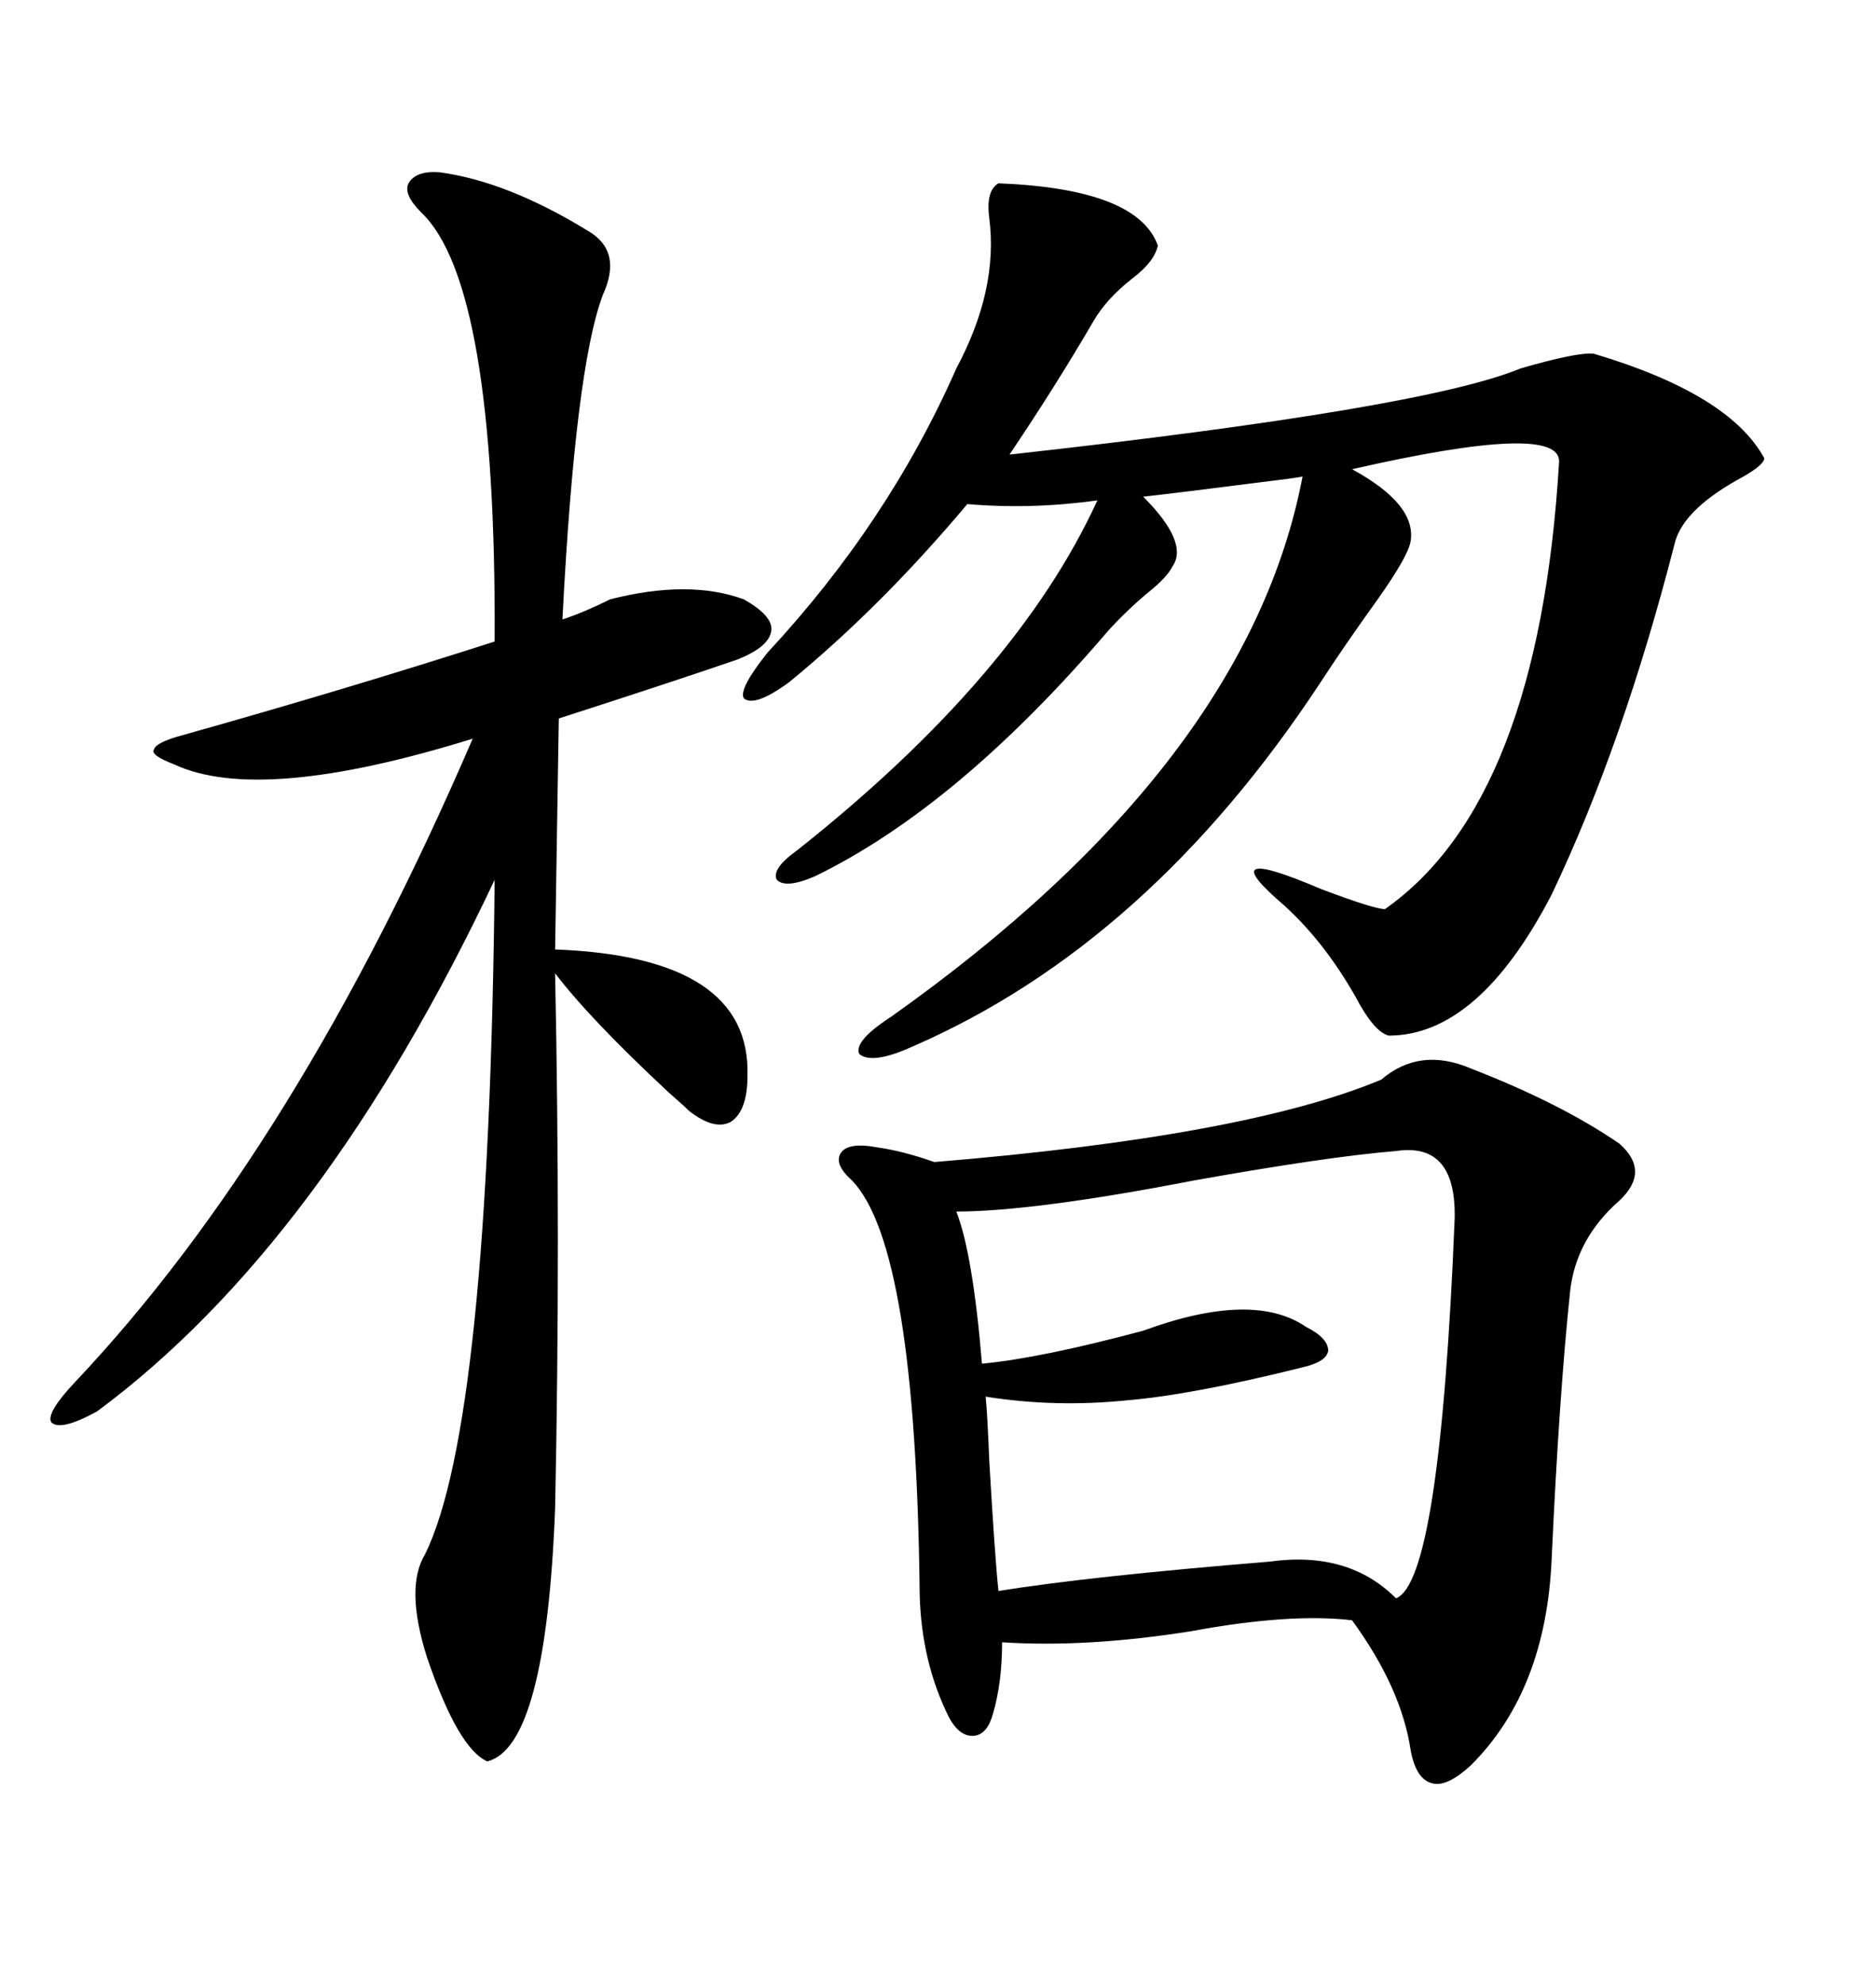 <svg xmlns="http://www.w3.org/2000/svg" xmlns:xlink="http://www.w3.org/1999/xlink" width="300" height="317.285"><path d="M235.25 170.80L235.25 170.80Q249.61 176.37 258.98 182.81L258.98 182.81Q263.96 187.21 258.98 191.89L258.98 191.89Q251.95 198.05 251.07 206.54L251.07 206.54Q249.32 223.24 248.14 249.02L248.14 249.02Q247.27 270.12 235.25 282.13L235.25 282.13Q231.45 285.64 229.10 285.06L229.10 285.06Q226.46 284.47 225.59 279.79L225.59 279.79Q224.12 269.82 216.21 258.98L216.21 258.98Q206.25 257.81 190.43 260.74L190.43 260.74Q173.73 263.38 160.25 262.50L160.25 262.50Q160.25 268.95 158.79 273.93L158.79 273.93Q157.91 277.15 155.86 277.44L155.86 277.44Q153.52 277.73 151.76 274.51L151.76 274.51Q147.36 265.72 147.07 254.88L147.07 254.88Q146.48 199.22 136.23 188.67L136.23 188.67Q133.30 186.04 134.47 184.28L134.47 184.28Q135.64 182.52 140.33 183.40L140.33 183.40Q144.43 183.98 149.41 185.74L149.41 185.74Q199.22 181.64 220.90 172.56L220.90 172.56Q227.05 167.29 235.25 170.80ZM159.67 29.30L159.67 29.30Q181.93 30.18 185.16 39.26L185.16 39.26Q184.57 41.89 181.05 44.53L181.05 44.53Q176.95 47.75 174.90 51.27L174.90 51.27Q168.75 61.82 161.43 72.66L161.43 72.66Q227.64 65.33 243.16 58.89L243.16 58.89Q252.25 56.25 254.88 56.54L254.88 56.54Q276.56 62.99 282.13 73.24L282.13 73.24Q282.13 74.41 277.73 76.76L277.73 76.76Q268.95 81.74 267.77 87.01L267.77 87.01Q259.57 118.95 248.14 142.97L248.14 142.97Q236.43 165.53 222.07 165.53L222.07 165.53Q219.73 164.94 216.80 159.38L216.80 159.38Q211.82 150.59 205.37 144.73L205.37 144.73Q193.36 134.47 211.23 142.09L211.23 142.09Q219.73 145.31 221.48 145.31L221.48 145.31Q246.09 128.03 249.32 73.83L249.32 73.83Q249.61 67.38 216.21 75L216.21 75Q226.46 80.57 225.59 86.43L225.59 86.43Q225.29 88.77 220.31 95.80L220.31 95.80Q215.04 103.13 211.23 108.98L211.23 108.98Q183.69 150.88 145.90 167.29L145.90 167.29Q139.45 170.21 137.40 168.46L137.40 168.46Q136.52 166.41 142.38 162.60L142.38 162.60Q199.51 122.17 208.30 76.17L208.30 76.17Q206.84 76.46 201.86 77.05L201.86 77.05Q188.09 78.81 182.81 79.39L182.81 79.39Q190.14 86.72 187.50 90.53L187.50 90.53Q186.62 92.29 183.69 94.63L183.69 94.63Q180.18 97.56 177.25 100.78L177.25 100.78Q153.22 128.91 130.37 140.04L130.37 140.04Q125.68 142.09 124.22 140.63L124.22 140.63Q123.34 138.87 127.44 135.94L127.44 135.94Q162.60 108.11 175.49 79.98L175.49 79.98Q164.94 81.45 154.69 80.57L154.69 80.57Q140.92 96.97 126.27 108.98L126.27 108.98Q120.70 113.09 118.95 111.62L118.95 111.62Q118.07 110.16 122.75 104.30L122.75 104.30Q142.09 83.50 152.93 58.89L152.93 58.89Q159.67 46.29 158.20 34.86L158.20 34.86Q157.62 30.47 159.67 29.30ZM89.36 114.84L89.36 114.84L88.77 151.76Q120.12 152.93 119.53 171.97L119.53 171.97Q119.53 177.54 116.89 179.30L116.89 179.30Q114.26 180.76 110.16 177.54L110.16 177.54Q109.28 176.66 106.93 174.61L106.93 174.61Q94.34 162.89 88.77 155.57L88.77 155.57Q89.65 198.63 88.77 241.11L88.77 241.11Q87.30 279.20 77.93 281.54L77.93 281.54Q73.24 279.49 68.26 264.84L68.26 264.84Q64.75 253.71 67.97 248.44L67.97 248.44Q78.22 227.64 79.10 140.63L79.10 140.63Q51.56 198.93 15.53 225.59L15.53 225.59Q9.67 228.81 8.20 227.34L8.20 227.34Q7.32 225.88 12.01 220.90L12.01 220.90Q47.46 183.40 75.59 118.07L75.59 118.07Q41.60 128.61 27.83 122.17L27.83 122.17Q24.02 120.70 24.61 119.82L24.61 119.82Q24.90 118.65 29.30 117.48L29.30 117.48Q55.37 110.16 79.10 102.54L79.10 102.54Q79.39 45.41 67.38 33.98L67.38 33.98Q64.45 31.05 65.33 29.30L65.33 29.30Q66.50 27.25 70.31 27.54L70.31 27.54Q81.15 29.00 94.04 36.91L94.04 36.91Q99.61 40.14 96.39 47.17L96.39 47.17Q91.99 58.89 89.94 99.02L89.94 99.02Q93.46 97.85 97.56 95.80L97.56 95.80Q110.16 92.58 118.95 95.80L118.95 95.80Q123.63 98.44 123.34 100.78L123.34 100.78Q123.05 103.42 117.77 105.47L117.77 105.47Q106.64 109.28 89.36 114.84ZM223.24 183.98L223.24 183.98Q212.40 184.86 191.02 188.67L191.02 188.67Q165.23 193.65 152.93 193.65L152.93 193.65Q155.57 200.39 157.03 217.97L157.03 217.97Q166.41 217.09 182.81 212.70L182.81 212.70Q200.39 206.25 208.89 212.11L208.89 212.11Q212.40 213.87 212.40 215.92L212.40 215.92Q212.11 217.68 208.30 218.55L208.30 218.55Q190.72 222.95 180.18 223.83L180.18 223.83Q168.75 225 157.62 223.24L157.62 223.24Q157.91 226.17 158.20 233.50L158.20 233.50Q159.08 248.73 159.67 254.30L159.67 254.30Q174.32 251.95 203.03 249.61L203.03 249.61Q215.63 247.85 223.24 255.47L223.24 255.47Q230.27 252.83 232.62 194.82L232.62 194.82Q232.91 182.52 223.24 183.98Z"/></svg>